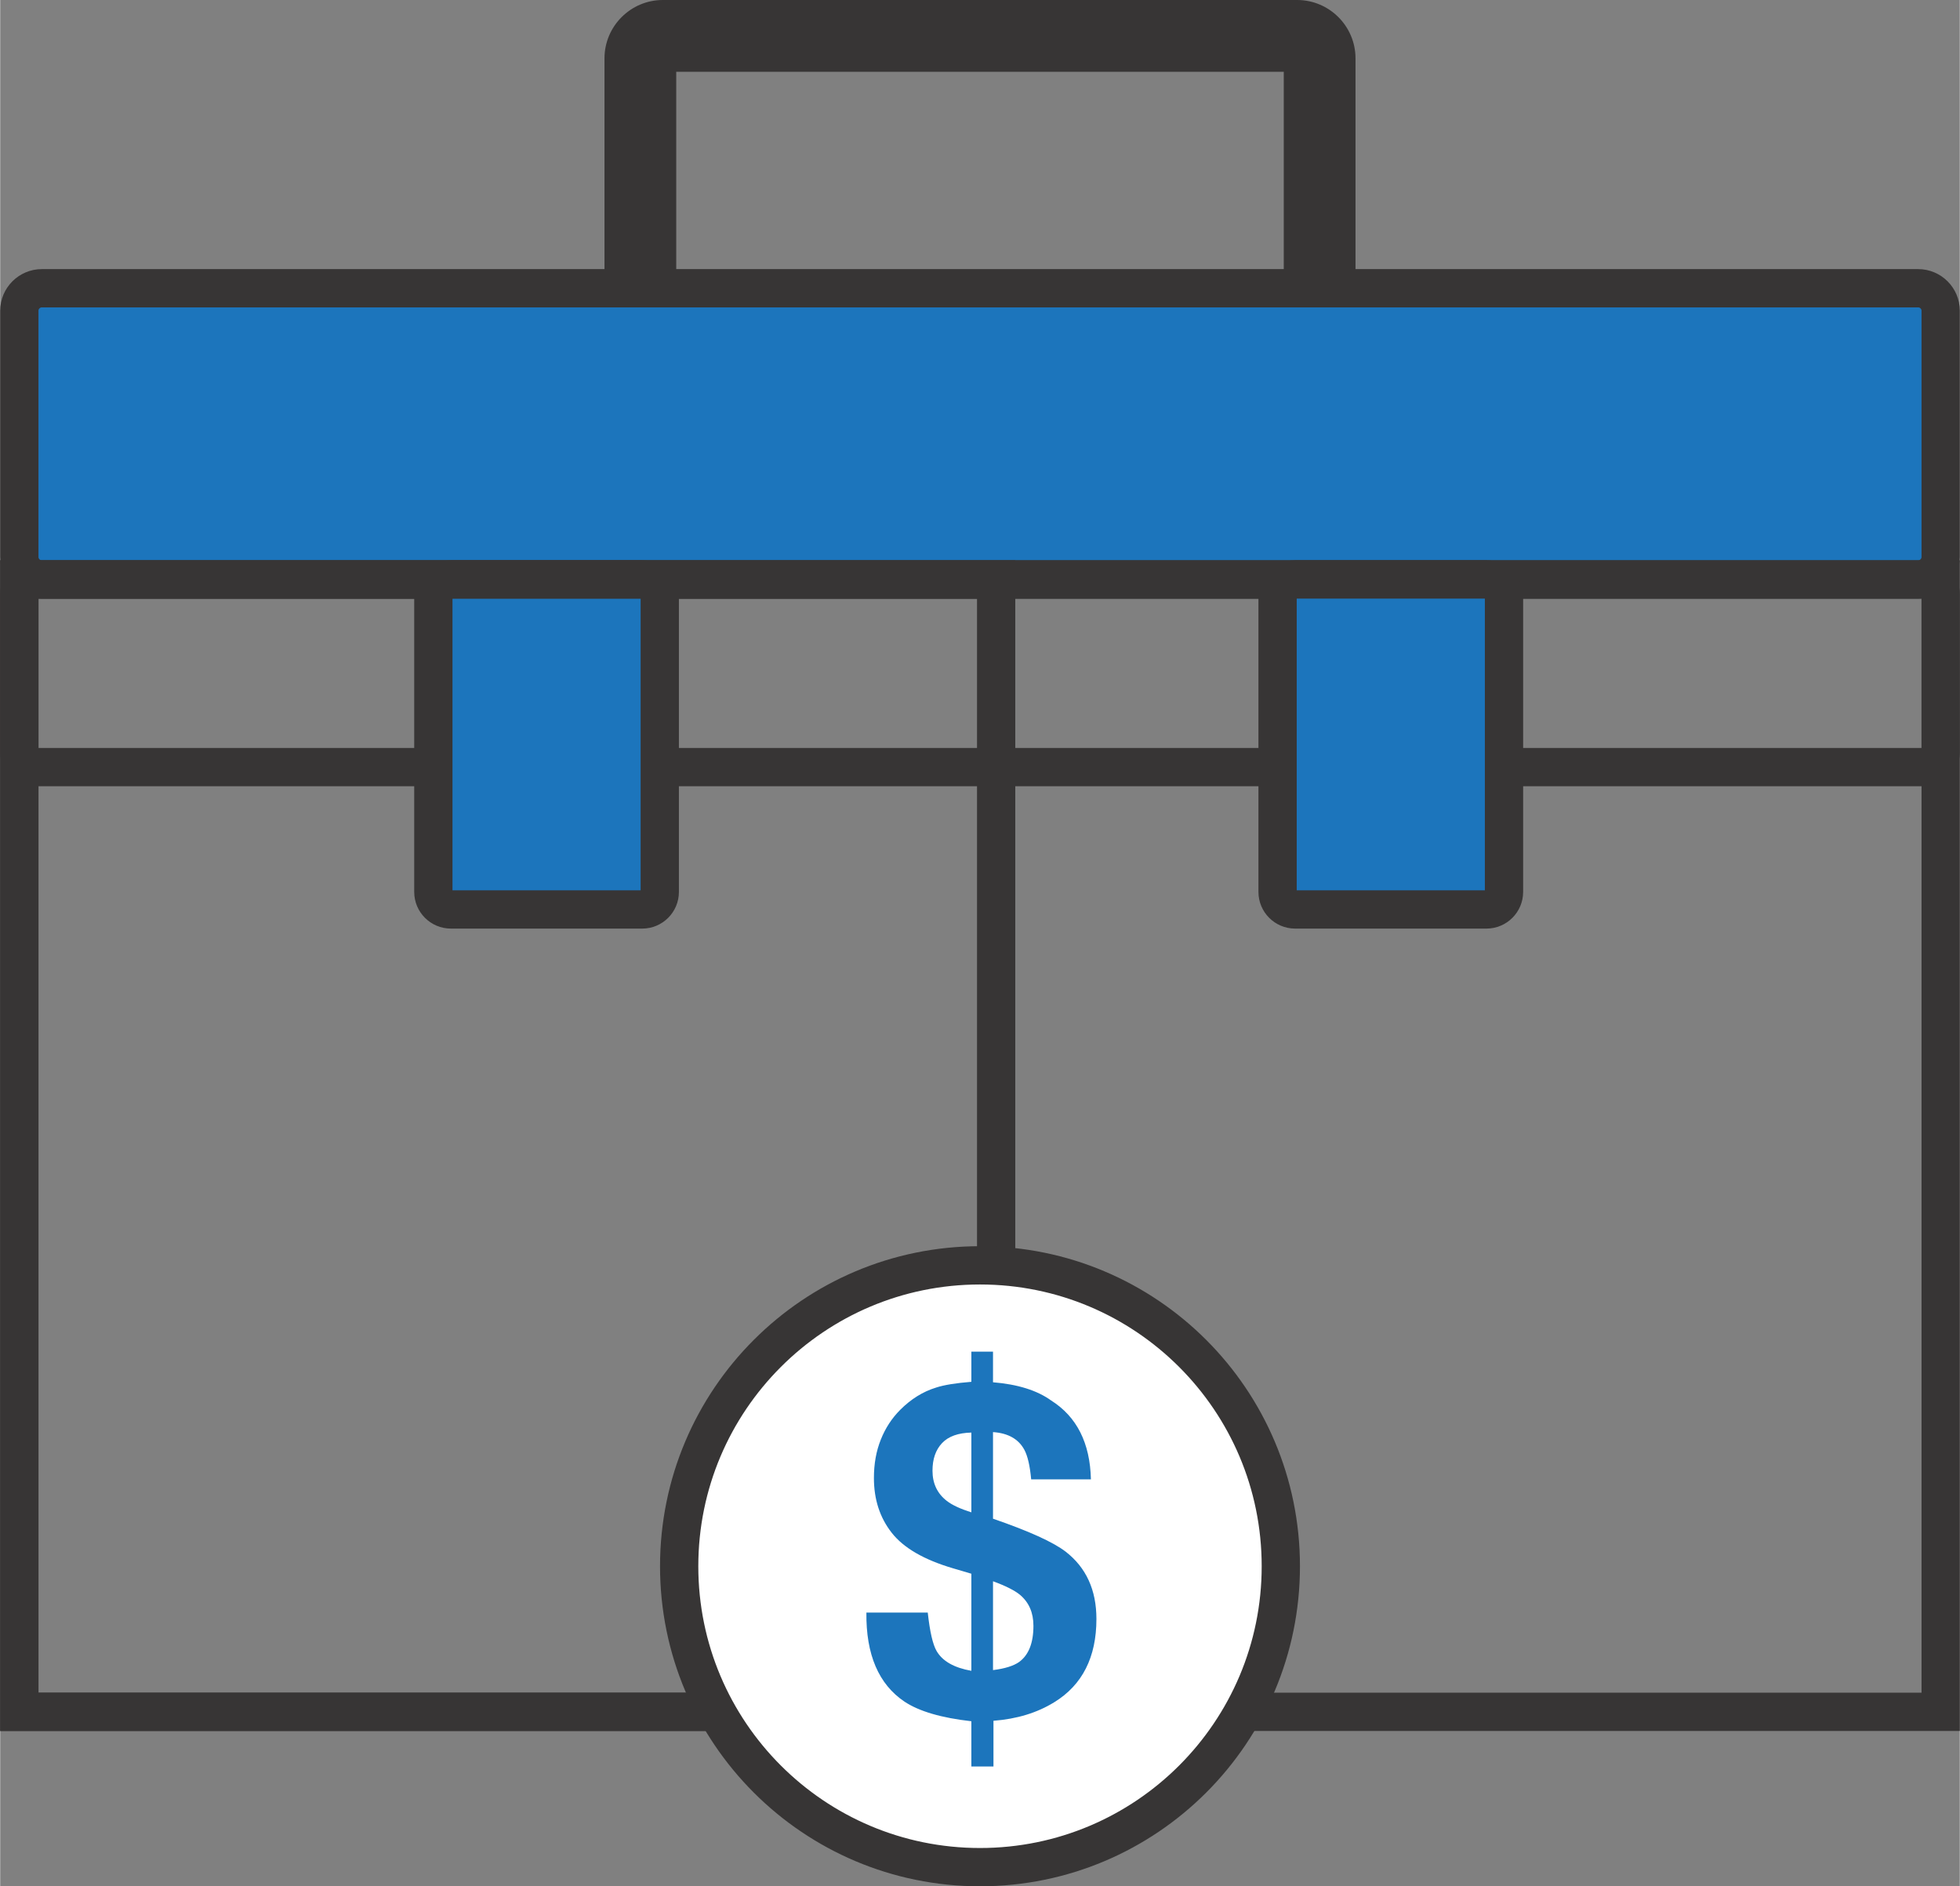 <?xml version="1.0" encoding="UTF-8"?>
<!DOCTYPE svg PUBLIC "-//W3C//DTD SVG 1.1//EN" "http://www.w3.org/Graphics/SVG/1.1/DTD/svg11.dtd">
<!-- Creator: CorelDRAW -->
<svg xmlns="http://www.w3.org/2000/svg" xml:space="preserve" width="819px" height="788px" version="1.1" style="shape-rendering:geometricPrecision; text-rendering:geometricPrecision; image-rendering:optimizeQuality; fill-rule:evenodd; clip-rule:evenodd"
viewBox="0 0 17560.65 16899.25"
 xmlns:xlink="http://www.w3.org/1999/xlink"
 xmlns:xodm="http://www.corel.com/coreldraw/odm/2003">
 <rect x="0" y="0" width="17560.65" height="16899.25" fill="#808080" stroke="none"/>
 <defs>
  <style type="text/css">
   <![CDATA[
    .str0 {stroke:#373535;stroke-width:342.97;stroke-miterlimit:2.613}
    .fil1 {fill:none}
    .fil3 {fill:white}
    .fil2 {fill:#1C75BC}
    .fil0 {fill:#373535;fill-rule:nonzero}
    .fil4 {fill:#1C75BC;fill-rule:nonzero}
   ]]>
  </style>
 </defs>
 <g id="Layer_x0020_1">
  <g id="_105553791453728">
   <path class="fil0" d="M5415.25 2582.42l0 -2059.32c0,-144.21 58.78,-275.05 153.42,-369.68 94.63,-94.63 225.47,-153.42 369.67,-153.42l5683.94 0c144.18,0 275.07,58.79 369.7,153.42 94.66,94.66 153.4,225.5 153.4,369.68l0 2059.32 -643.05 0 0 -1939.37 -5444.03 0 0 1939.37 -643.05 0z"/>
   <polygon class="fil1 str0" points="171.5,15336.24 17389.15,15336.24 17389.15,5191.17 171.5,5191.17 "/>
   <path class="fil2 str0" d="M373.07 5191.17l16814.51 0c110.89,0 201.57,-90.69 201.57,-201.57l0 -2205.61c0,-110.89 -90.68,-201.57 -201.57,-201.57l-16814.51 0c-110.89,0 -201.57,90.68 -201.57,201.57l0 2205.61c0,110.88 90.68,201.57 201.57,201.57z"/>
   <path class="fil1 str0" d="M301.4 5191.17l16957.85 0c71.47,0 129.9,58.43 129.9,129.9l0 1421.39c0,71.47 -58.43,129.9 -129.9,129.9l-16957.85 0c-71.47,0 -129.9,-58.43 -129.9,-129.9l0 -1421.39c0,-71.47 58.43,-129.9 129.9,-129.9z"/>
   <path class="fil2 str0" d="M5753.89 5191.17l-1715.42 0c-86.26,0 -156.79,70.53 -156.79,156.79l0 2642.97c0,86.26 70.53,156.79 156.79,156.79l1715.42 0c86.25,0 156.78,-70.53 156.78,-156.79l0 -2642.97c0,-86.26 -70.53,-156.79 -156.78,-156.79z"/>
   <path class="fil2 str0" d="M13319.27 5191.17l-1715.42 0c-86.25,0 -156.79,70.53 -156.79,156.79l0 2642.97c0,86.26 70.54,156.79 156.79,156.79l1715.42 0c86.25,0 156.79,-70.53 156.79,-156.79l0 -2642.97c0,-86.26 -70.54,-156.79 -156.79,-156.79z"/>
   <polygon class="fil1 str0" points="171.5,15336.24 8925.05,15336.24 8925.05,5191.17 171.5,5191.17 "/>
   <path class="fil3 str0" d="M8780.31 11336.18c1488.84,0 2695.79,1206.95 2695.79,2695.78 0,1488.84 -1206.95,2695.79 -2695.79,2695.79 -1488.83,0 -2695.79,-1206.95 -2695.79,-2695.79 0,-1488.83 1206.96,-2695.78 2695.79,-2695.78z"/>
   <path class="fil4" d="M8538.16 14050.29c-259.32,-76.48 -442.19,-182.15 -548.54,-317.72 -107.07,-136.26 -159.9,-299.65 -159.9,-490.85 0,-126.53 20.15,-241.24 61.87,-344.81 41.01,-102.91 99.42,-191.9 173.8,-266.28 96.63,-96.64 203.7,-163.4 321.9,-199.55 72.31,-23.62 177.27,-40.31 315.63,-51.45l0 -270.43 193.98 0 0 274.61c221.06,18.08 394.89,72.31 521.42,163.4 229.42,145.29 348.31,380.28 355.96,706.34l-535.33 0c-11.14,-120.97 -31.29,-209.27 -61.19,-264.89 -51.44,-95.93 -145.29,-149.47 -280.86,-158.51l0 775.88c323.27,111.25 540.18,209.96 651.42,295.48 183.55,142.53 275.33,343.44 275.33,602.76 0,342.06 -125.85,590.95 -376.82,745.31 -153.65,95.24 -335.8,150.86 -545.78,166.84l0 409.5 -198.13 0 0 -405.33c-266.97,-29.9 -467.2,-88.28 -598.59,-175.19 -232.21,-155.72 -346.24,-422.01 -342.06,-798.14l549.93 0c18.76,171.04 45.19,285.75 79.25,344.16 52.83,91.06 157.14,150.15 311.47,177.27l0 -869.74 -164.76 -48.66zm358.74 116.11l0 796.03c107.06,-13.21 184.91,-38.22 234.28,-72.98 85.52,-62.59 127.93,-170.34 127.93,-323.98 0,-116.82 -39.63,-209.27 -120.29,-277.4 -47.26,-38.94 -127.92,-79.95 -241.92,-121.67zm-193.98 -617.38l0 -714.7c-118.18,2.79 -205.8,34.08 -262.79,94.56 -57.01,60.49 -85.52,142.51 -85.52,247.5 0,114.03 43.09,204.41 128.61,270.44 47.29,36.86 120.96,70.93 219.7,102.2z"/>
  </g>
 </g>
</svg>
